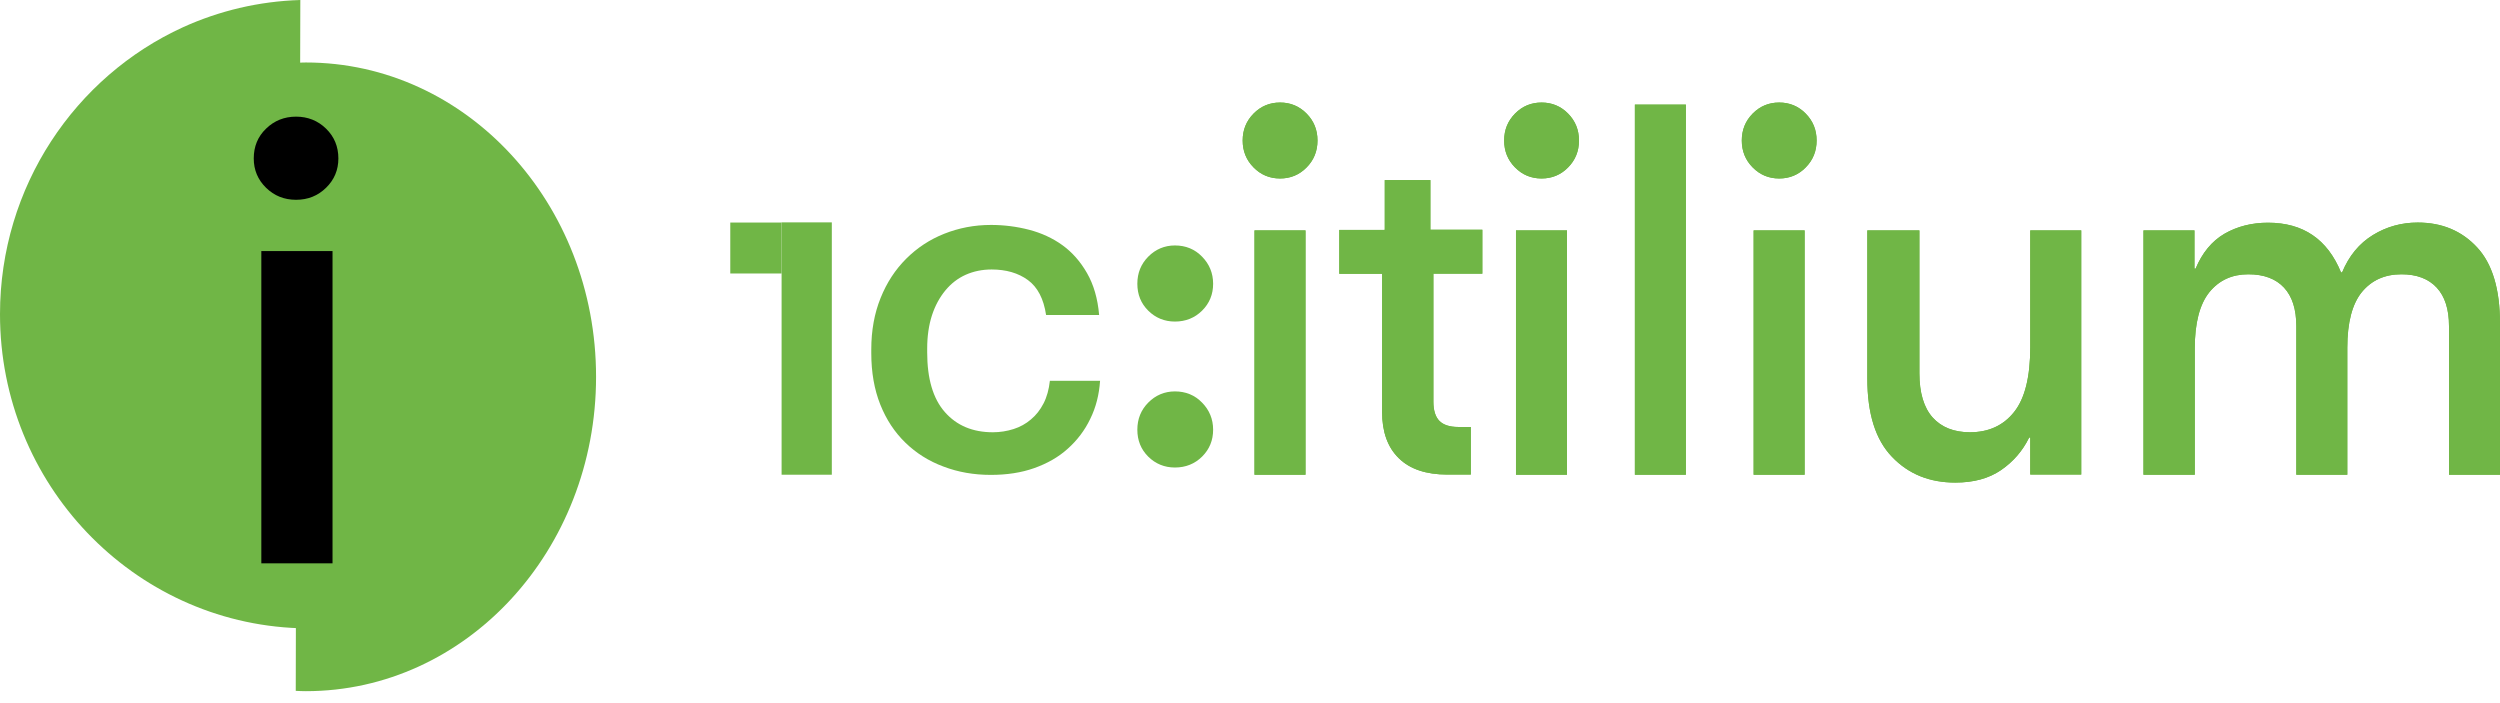 <?xml version="1.0" encoding="UTF-8"?> <svg xmlns="http://www.w3.org/2000/svg" width="160" height="45" viewBox="0 0 160 45" fill="none"><path d="M0 20.108C0 30.977 8.509 39.836 19.13 40.206C19.13 40.206 19.19 14.479 19.21 4.184C19.21 2.112 19.221 0.359 19.221 0C16.553 0.082 14.016 0.697 11.712 1.743C4.82 4.891 0 11.935 0 20.108Z" fill="#70B646"></path><path d="M19.575 3.999C19.383 3.999 19.201 4.009 19.009 4.02L18.928 44.215C19.14 44.225 19.362 44.235 19.575 44.235C29.831 44.235 38.148 35.232 38.148 24.117C38.148 13.002 29.831 3.999 19.575 3.999Z" fill="#70B646"></path><path d="M18.948 12.787C18.19 12.787 17.553 12.53 17.028 12.018C16.503 11.505 16.24 10.879 16.24 10.141C16.24 9.372 16.503 8.736 17.028 8.234C17.553 7.721 18.2 7.465 18.948 7.465C19.696 7.465 20.343 7.721 20.868 8.234C21.393 8.747 21.656 9.382 21.656 10.141C21.656 10.879 21.393 11.505 20.868 12.018C20.343 12.53 19.706 12.787 18.948 12.787ZM16.725 16.068H21.282V36.053H16.725V16.068Z" fill="black"></path><path d="M80.288 30.382H83.552V14.745H80.288V30.382ZM81.925 6.562C81.258 6.562 80.692 6.798 80.228 7.27C79.763 7.742 79.53 8.316 79.53 8.993C79.53 9.669 79.763 10.244 80.228 10.715C80.692 11.187 81.258 11.423 81.925 11.423C82.592 11.423 83.158 11.187 83.623 10.715C84.088 10.244 84.32 9.669 84.32 8.993C84.32 8.316 84.088 7.742 83.623 7.27C83.158 6.798 82.592 6.562 81.925 6.562ZM97.023 30.382H100.287V14.745H97.023V30.382ZM98.66 6.562C97.993 6.562 97.427 6.798 96.962 7.27C96.497 7.742 96.265 8.316 96.265 8.993C96.265 9.669 96.497 10.244 96.962 10.715C97.427 11.187 97.993 11.423 98.66 11.423C99.327 11.423 99.893 11.187 100.358 10.715C100.823 10.244 101.055 9.669 101.055 8.993C101.055 8.316 100.823 7.742 100.358 7.27C99.893 6.798 99.327 6.562 98.66 6.562ZM107.896 6.696H104.632V30.382H107.896V6.696ZM112.232 30.382H115.496V14.745H112.232V30.382ZM113.869 6.562C113.202 6.562 112.636 6.798 112.171 7.27C111.706 7.742 111.474 8.316 111.474 8.993C111.474 9.669 111.706 10.244 112.171 10.715C112.636 11.187 113.202 11.423 113.869 11.423C114.536 11.423 115.102 11.187 115.566 10.715C116.031 10.244 116.264 9.669 116.264 8.993C116.264 8.316 116.031 7.742 115.566 7.27C115.102 6.798 114.536 6.562 113.869 6.562ZM125.136 30.885C126.319 30.885 127.289 30.618 128.067 30.085C128.845 29.552 129.441 28.865 129.866 28.003H129.936V30.372H133.2V14.745H129.936V22.22C129.936 24.117 129.593 25.501 128.906 26.363C128.218 27.234 127.269 27.665 126.076 27.665C125.055 27.665 124.257 27.347 123.691 26.722C123.125 26.086 122.842 25.143 122.842 23.881V14.745H119.508V24.22C119.508 26.476 120.033 28.147 121.094 29.244C122.145 30.341 123.489 30.885 125.136 30.885ZM137.202 30.382H140.466V22.292C140.466 20.672 140.78 19.472 141.396 18.703C142.023 17.934 142.851 17.555 143.892 17.555C144.892 17.555 145.65 17.842 146.176 18.406C146.701 18.97 146.964 19.79 146.964 20.877V30.382H150.228V22.261C150.228 20.641 150.541 19.452 151.158 18.693C151.784 17.934 152.623 17.555 153.694 17.555C154.675 17.555 155.422 17.842 155.948 18.406C156.473 18.97 156.736 19.79 156.736 20.877V30.382H160V20.703C160 18.518 159.515 16.888 158.535 15.832C157.555 14.776 156.291 14.243 154.735 14.243C153.694 14.243 152.734 14.509 151.865 15.043C150.996 15.576 150.339 16.365 149.895 17.432H149.824C148.955 15.309 147.399 14.253 145.155 14.253C144.114 14.253 143.185 14.489 142.366 14.96C141.558 15.432 140.941 16.181 140.517 17.196H140.446V14.745H137.182V30.382H137.202Z" fill="#70B646"></path><path d="M80.288 30.382H83.552V14.745H80.288V30.382ZM81.925 6.562C81.258 6.562 80.692 6.798 80.228 7.27C79.763 7.742 79.53 8.316 79.53 8.993C79.53 9.669 79.763 10.244 80.228 10.715C80.692 11.187 81.258 11.423 81.925 11.423C82.592 11.423 83.158 11.187 83.623 10.715C84.088 10.244 84.32 9.669 84.32 8.993C84.32 8.316 84.088 7.742 83.623 7.27C83.158 6.798 82.592 6.562 81.925 6.562ZM97.023 30.382H100.287V14.745H97.023V30.382ZM98.66 6.562C97.993 6.562 97.427 6.798 96.962 7.27C96.497 7.742 96.265 8.316 96.265 8.993C96.265 9.669 96.497 10.244 96.962 10.715C97.427 11.187 97.993 11.423 98.66 11.423C99.327 11.423 99.893 11.187 100.358 10.715C100.823 10.244 101.055 9.669 101.055 8.993C101.055 8.316 100.823 7.742 100.358 7.27C99.893 6.798 99.327 6.562 98.66 6.562ZM107.896 6.696H104.632V30.382H107.896V6.696ZM112.232 30.382H115.496V14.745H112.232V30.382ZM113.869 6.562C113.202 6.562 112.636 6.798 112.171 7.27C111.706 7.742 111.474 8.316 111.474 8.993C111.474 9.669 111.706 10.244 112.171 10.715C112.636 11.187 113.202 11.423 113.869 11.423C114.536 11.423 115.102 11.187 115.566 10.715C116.031 10.244 116.264 9.669 116.264 8.993C116.264 8.316 116.031 7.742 115.566 7.27C115.102 6.798 114.536 6.562 113.869 6.562ZM125.136 30.885C126.319 30.885 127.289 30.618 128.067 30.085C128.845 29.552 129.441 28.865 129.866 28.003H129.936V30.372H133.2V14.745H129.936V22.22C129.936 24.117 129.593 25.501 128.906 26.363C128.218 27.234 127.269 27.665 126.076 27.665C125.055 27.665 124.257 27.347 123.691 26.722C123.125 26.086 122.842 25.143 122.842 23.881V14.745H119.508V24.22C119.508 26.476 120.033 28.147 121.094 29.244C122.145 30.341 123.489 30.885 125.136 30.885ZM137.202 30.382H140.466V22.292C140.466 20.672 140.78 19.472 141.396 18.703C142.023 17.934 142.851 17.555 143.892 17.555C144.892 17.555 145.65 17.842 146.176 18.406C146.701 18.97 146.964 19.79 146.964 20.877V30.382H150.228V22.261C150.228 20.641 150.541 19.452 151.158 18.693C151.784 17.934 152.623 17.555 153.694 17.555C154.675 17.555 155.422 17.842 155.948 18.406C156.473 18.97 156.736 19.79 156.736 20.877V30.382H160V20.703C160 18.518 159.515 16.888 158.535 15.832C157.555 14.776 156.291 14.243 154.735 14.243C153.694 14.243 152.734 14.509 151.865 15.043C150.996 15.576 150.339 16.365 149.895 17.432H149.824C148.955 15.309 147.399 14.253 145.155 14.253C144.114 14.253 143.185 14.489 142.366 14.96C141.558 15.432 140.941 16.181 140.517 17.196H140.446V14.745H137.182V30.382H137.202Z" fill="#70B646"></path><path d="M88.453 14.714H85.714V17.524H88.453V26.353C88.453 27.634 88.807 28.629 89.524 29.326C90.231 30.023 91.272 30.372 92.626 30.372H94.132V27.327H93.334C92.778 27.327 92.374 27.194 92.121 26.937C91.869 26.681 91.737 26.271 91.737 25.707V17.514H94.87V14.704H91.737" fill="#70B646"></path><path d="M88.453 14.714H85.714V17.524H88.453V26.353C88.453 27.634 88.807 28.629 89.524 29.326C90.231 30.023 91.272 30.372 92.626 30.372H94.132V27.327H93.334C92.778 27.327 92.374 27.194 92.121 26.937C91.869 26.681 91.737 26.271 91.737 25.707V17.514H94.87V14.704H91.737" fill="#70B646"></path><path d="M88.624 11.525V16.929H91.545V11.525H88.624Z" fill="#70B646"></path><path d="M88.624 11.525V16.929H91.545V11.525H88.624Z" fill="#70B646"></path><path d="M75.195 29.921C74.528 29.921 73.952 29.685 73.487 29.224C73.022 28.762 72.79 28.188 72.79 27.501C72.79 26.814 73.022 26.24 73.487 25.768C73.952 25.296 74.528 25.05 75.195 25.05C75.882 25.05 76.468 25.286 76.933 25.768C77.398 26.24 77.64 26.824 77.64 27.501C77.64 28.178 77.408 28.752 76.933 29.224C76.468 29.685 75.882 29.921 75.195 29.921Z" fill="#70B646"></path><path d="M63.412 30.393C62.331 30.393 61.32 30.218 60.38 29.859C59.441 29.511 58.632 28.998 57.945 28.331C57.258 27.665 56.722 26.855 56.338 25.891C55.954 24.927 55.762 23.83 55.762 22.6V22.364C55.762 21.143 55.964 20.046 56.358 19.072C56.752 18.088 57.298 17.257 57.995 16.56C58.693 15.863 59.501 15.33 60.431 14.96C61.361 14.591 62.351 14.396 63.422 14.396C64.251 14.396 65.069 14.499 65.858 14.704C66.646 14.909 67.363 15.237 67.99 15.688C68.616 16.14 69.142 16.734 69.566 17.473C69.991 18.211 70.254 19.103 70.344 20.159H66.949C66.797 19.123 66.403 18.375 65.787 17.924C65.17 17.473 64.392 17.247 63.463 17.247C62.866 17.247 62.311 17.36 61.805 17.585C61.3 17.811 60.865 18.149 60.502 18.59C60.138 19.031 59.845 19.564 59.643 20.19C59.441 20.815 59.34 21.523 59.34 22.312V22.548C59.34 24.24 59.713 25.512 60.471 26.373C61.229 27.234 62.25 27.665 63.543 27.665C64.008 27.665 64.443 27.593 64.867 27.46C65.282 27.327 65.656 27.122 65.979 26.845C66.312 26.568 66.575 26.23 66.787 25.819C66.999 25.409 67.131 24.927 67.192 24.373H70.405C70.344 25.255 70.142 26.065 69.778 26.804C69.425 27.542 68.94 28.178 68.344 28.711C67.747 29.254 67.02 29.665 66.181 29.962C65.373 30.249 64.443 30.393 63.412 30.393Z" fill="#70B646"></path><path d="M75.195 20.58C74.528 20.58 73.952 20.344 73.487 19.882C73.022 19.421 72.79 18.847 72.79 18.16C72.79 17.473 73.022 16.898 73.487 16.427C73.952 15.955 74.528 15.709 75.195 15.709C75.882 15.709 76.468 15.945 76.933 16.427C77.398 16.898 77.64 17.483 77.64 18.16C77.64 18.836 77.408 19.411 76.933 19.882C76.468 20.344 75.882 20.58 75.195 20.58Z" fill="#70B646"></path><path d="M53.236 14.232V30.382H50.022V14.232H53.236Z" fill="#70B646"></path><path d="M46.738 14.243H50.022V17.503H46.738V14.243Z" fill="#70B646"></path></svg> 